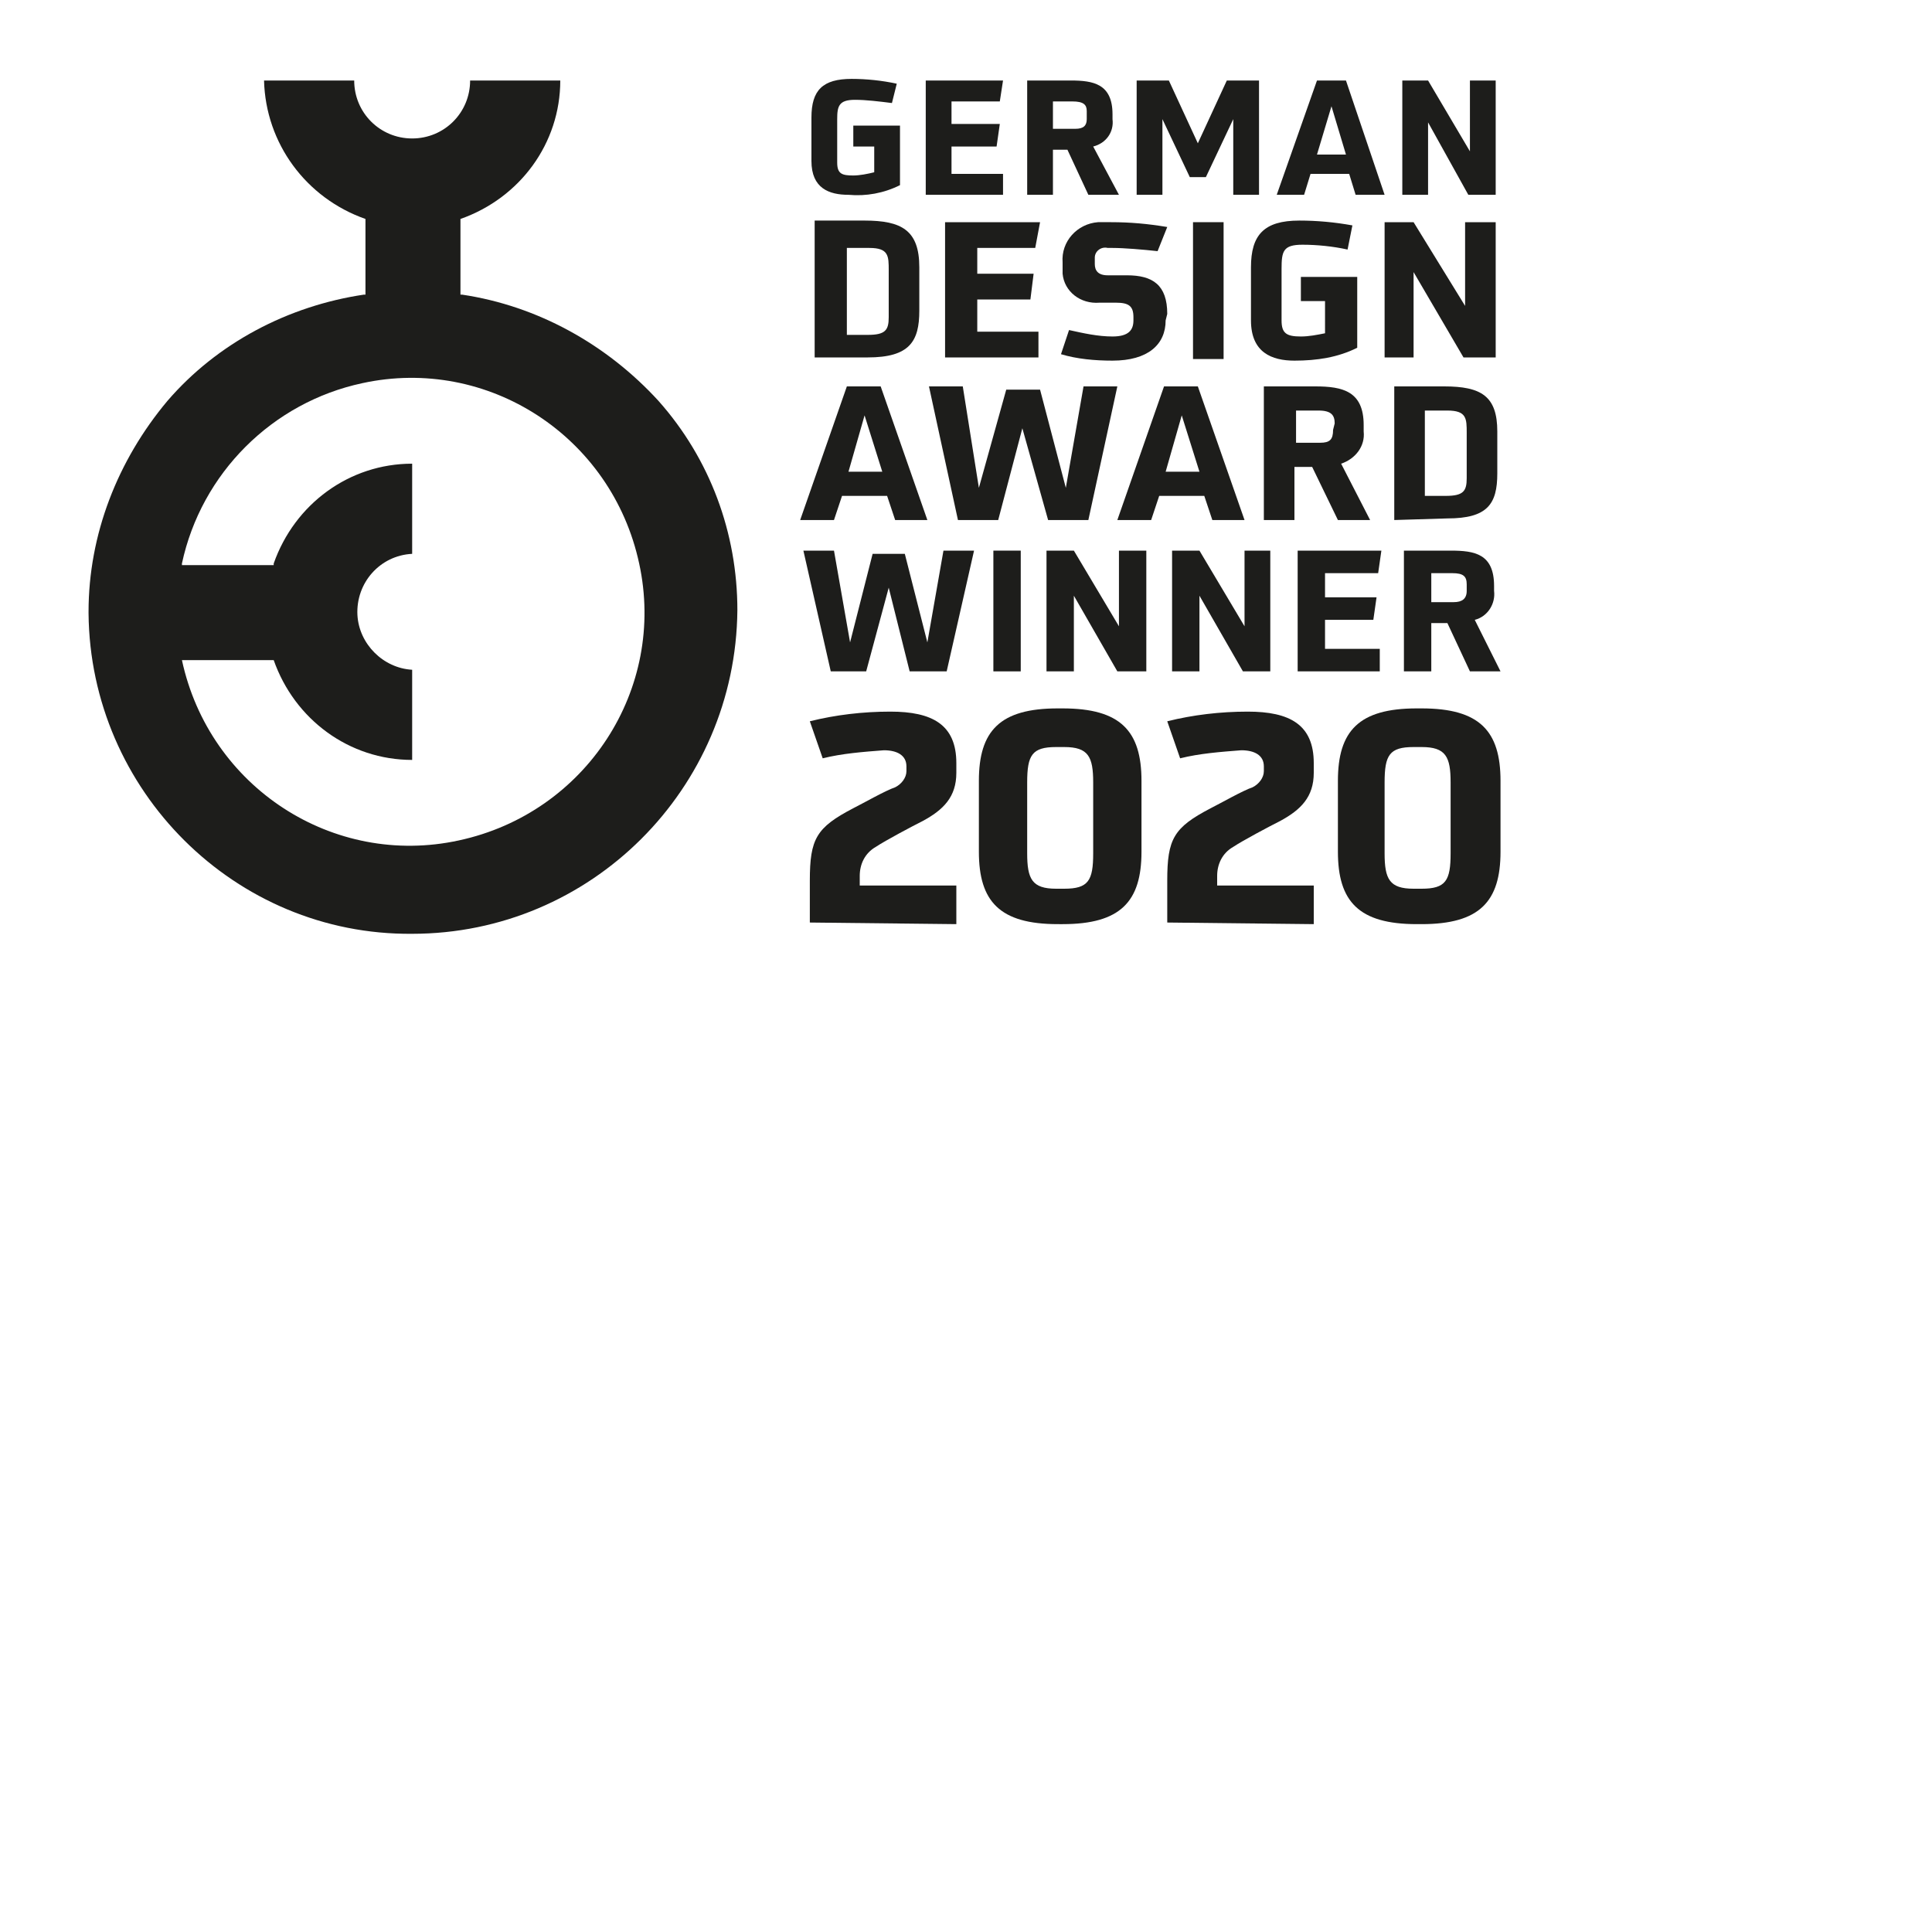 <?xml version="1.0" encoding="utf-8"?>
<!-- Generator: Adobe Illustrator 26.0.2, SVG Export Plug-In . SVG Version: 6.00 Build 0)  -->
<svg version="1.1" id="Ebene_1" xmlns="http://www.w3.org/2000/svg" xmlns:xlink="http://www.w3.org/1999/xlink" x="0px" y="0px"
	 viewBox="0 0 120 120" style="enable-background:new 0 0 120 120;" xml:space="preserve">
<style type="text/css">
	.st0{fill:#1D1D1B;}
</style>
<path class="st0" d="M54.3,9.1H53V7.8h2.9v3.7c-1,0.5-2.1,0.7-3.2,0.6c-1.2,0-2.3-0.4-2.3-2.1V7.3c0-1.7,0.7-2.4,2.5-2.4
	c0.9,0,1.9,0.1,2.8,0.3l-0.3,1.2c-0.8-0.1-1.6-0.2-2.3-0.2c-1,0-1.1,0.4-1.1,1.2v2.7c0,0.7,0.3,0.8,1,0.8c0.4,0,0.9-0.1,1.3-0.2
	L54.3,9.1z"/>
<polygon class="st0" points="57.5,5 57.5,12.1 62.3,12.1 62.3,10.8 59.1,10.8 59.1,9.1 61.9,9.1 62.1,7.7 59.1,7.7 59.1,6.3 
	62.1,6.3 62.3,5 "/>
<path class="st0" d="M67.5,6.9c0-0.4-0.2-0.6-0.9-0.6h-1.2V8h1.4c0.5,0,0.7-0.2,0.7-0.6V6.9z M67.6,12.1l-1.3-2.8h-0.9v2.8h-1.6V5
	h2.7c1.4,0,2.6,0.2,2.6,2.1v0.3c0.1,0.8-0.4,1.5-1.2,1.7l1.6,3L67.6,12.1z"/>
<polygon class="st0" points="76.2,5 74.4,8.9 72.6,5 70.6,5 70.6,12.1 72.2,12.1 72.2,7.4 73.9,11 74.9,11 76.6,7.4 76.6,12.1 
	78.2,12.1 78.2,5 "/>
<path class="st0" d="M82.7,6.6l0.9,3h-1.8L82.7,6.6z M81.8,5l-2.5,7.1H81l0.4-1.3h2.4l0.4,1.3H86L83.6,5H81.8z"/>
<polygon class="st0" points="91.3,5 91.3,9.4 88.7,5 87.1,5 87.1,12.1 88.7,12.1 88.7,7.6 91.2,12.1 92.9,12.1 92.9,5 "/>
<path class="st0" d="M55.2,16.8c0-0.9,0-1.4-1.2-1.4h-1.4v5.4h1.3c1.1,0,1.3-0.3,1.3-1.1L55.2,16.8z M50.6,22.2v-8.5h3.1
	c2.3,0,3.4,0.6,3.4,2.9v2.7c0,1.9-0.6,2.9-3.2,2.9L50.6,22.2z"/>
<polygon class="st0" points="58.7,22.2 58.7,13.8 64.6,13.8 64.3,15.4 60.7,15.4 60.7,17 64.2,17 64,18.6 60.7,18.6 60.7,20.6 
	64.5,20.6 64.5,22.2 "/>
<path class="st0" d="M72.4,19.9c0,1.5-1.1,2.5-3.3,2.5c-1.1,0-2.2-0.1-3.2-0.4l0.5-1.5c0.9,0.2,1.8,0.4,2.7,0.4c1,0,1.3-0.4,1.3-1
	v-0.2c0-0.7-0.3-0.9-1.1-0.9h-1c-1.2,0.1-2.2-0.7-2.3-1.8c0-0.2,0-0.3,0-0.5v-0.2c-0.1-1.3,0.9-2.4,2.2-2.5c0.2,0,0.3,0,0.5,0h0.3
	c1.2,0,2.3,0.1,3.5,0.3l-0.6,1.5c-0.9-0.1-2.1-0.2-2.8-0.2h-0.3c-0.4-0.1-0.8,0.2-0.8,0.6c0,0.1,0,0.2,0,0.2v0.2
	c0,0.4,0.2,0.7,0.8,0.7h1.2c1.6,0,2.5,0.6,2.5,2.4L72.4,19.9z"/>
<rect x="74.1" y="13.8" class="st0" width="1.9" height="8.5"/>
<path class="st0" d="M82.3,18.7h-1.5v-1.5h3.5v4.4c-1.2,0.6-2.5,0.8-3.9,0.8c-1.4,0-2.7-0.5-2.7-2.5v-3.3c0-2,0.8-2.9,3-2.9
	c1.1,0,2.2,0.1,3.3,0.3l-0.3,1.5c-0.9-0.2-1.9-0.3-2.8-0.3c-1.2,0-1.3,0.4-1.3,1.5v3.2c0,0.8,0.3,1,1.2,1c0.5,0,1-0.1,1.5-0.2V18.7z
	"/>
<polygon class="st0" points="91,13.8 91,19 87.8,13.8 86,13.8 86,22.2 87.8,22.2 87.8,16.9 90.9,22.2 92.9,22.2 92.9,13.8 "/>
<path class="st0" d="M53.7,25.8l-1,3.5h2.1L53.7,25.8z M55.6,32.3l-0.5-1.5h-2.8l-0.5,1.5h-2.1l2.9-8.3h2.1l2.9,8.3L55.6,32.3z"/>
<polygon class="st0" points="65.1,32.3 63.5,26.6 62,32.3 59.5,32.3 57.7,24 59.8,24 60.8,30.3 62.5,24.2 64.6,24.2 66.2,30.3 
	67.3,24 69.4,24 67.6,32.3 "/>
<path class="st0" d="M73.4,25.8l-1,3.5h2.1L73.4,25.8z M75.3,32.3l-0.5-1.5H72l-0.5,1.5h-2.1l2.9-8.3h2.1l2.9,8.3L75.3,32.3z"/>
<path class="st0" d="M82.9,26.3c0-0.5-0.2-0.8-1-0.8h-1.4v2H82c0.6,0,0.8-0.2,0.8-0.8L82.9,26.3z M83.1,32.3L81.5,29h-1.1v3.3h-1.9
	V24h3.2c1.7,0,3,0.3,3,2.4v0.4c0.1,0.9-0.5,1.7-1.4,2l1.8,3.5L83.1,32.3z"/>
<path class="st0" d="M91.1,26.9c0-0.9,0-1.4-1.2-1.4h-1.4v5.3h1.3c1.1,0,1.3-0.3,1.3-1.1V26.9z M86.6,32.3V24h3.1
	c2.3,0,3.3,0.6,3.3,2.8v2.6c0,1.9-0.6,2.8-3.1,2.8L86.6,32.3z"/>
<polygon class="st0" points="56.5,41.7 55.2,36.5 53.8,41.7 51.6,41.7 49.9,34.2 51.8,34.2 52.8,39.9 54.2,34.4 56.2,34.4 
	57.6,39.9 58.6,34.2 60.5,34.2 58.8,41.7 "/>
<rect x="61.7" y="34.2" class="st0" width="1.7" height="7.5"/>
<polygon class="st0" points="69.4,41.7 66.7,37 66.7,41.7 65,41.7 65,34.2 66.7,34.2 69.5,38.9 69.5,34.2 71.2,34.2 71.2,41.7 "/>
<polygon class="st0" points="77.2,41.7 74.5,37 74.5,41.7 72.8,41.7 72.8,34.2 74.5,34.2 77.3,38.9 77.3,34.2 78.9,34.2 78.9,41.7 
	"/>
<polygon class="st0" points="80.6,41.7 80.6,34.2 85.8,34.2 85.6,35.6 82.3,35.6 82.3,37.1 85.5,37.1 85.3,38.5 82.3,38.5 
	82.3,40.3 85.7,40.3 85.7,41.7 "/>
<path class="st0" d="M91.1,36.3c0-0.5-0.2-0.7-0.9-0.7h-1.3v1.8h1.4c0.5,0,0.8-0.2,0.8-0.7V36.3z M91.3,41.7l-1.4-3h-1v3h-1.7v-7.5
	h2.9c1.5,0,2.7,0.2,2.7,2.2v0.3c0.1,0.8-0.4,1.6-1.2,1.8l1.6,3.2L91.3,41.7z"/>
<path class="st0" d="M11.3,41c1.7,7.9,9.4,12.9,17.2,11.2c7.9-1.7,12.9-9.4,11.2-17.2c-1.7-7.9-9.4-12.9-17.2-11.2
	c-5.6,1.2-10,5.6-11.2,11.2v0.1H17V35c1.3-3.7,4.7-6.2,8.6-6.2v5.6c-2,0.1-3.5,1.8-3.4,3.8c0.1,1.8,1.6,3.3,3.4,3.4v5.6
	c-3.9,0-7.3-2.5-8.6-6.2l0,0L11.3,41L11.3,41z M25.6,58c-11,0.1-20-8.9-20.1-19.9c0,0,0-0.1,0-0.1c0-4.8,1.8-9.4,4.9-13.1
	c3.1-3.6,7.5-5.9,12.2-6.6h0.1v-4.7l0,0C19,12.3,16.5,8.9,16.4,5H22c0,2,1.6,3.6,3.6,3.6S29.2,7,29.2,5h5.6c0,3.9-2.5,7.3-6.2,8.6h0
	v4.7h0.1c4.7,0.7,9,3.1,12.2,6.6c3.2,3.6,4.9,8.2,4.9,13C45.7,49,36.7,58,25.6,58C25.6,57.9,25.6,57.9,25.6,58"/>
<g>
	<path class="st0" d="M50.3,57.3v-2.6c0-2.6,0.4-3.3,2.7-4.5c0.6-0.3,2-1.1,2.6-1.3c0.4-0.2,0.7-0.6,0.7-1v-0.3c0-0.7-0.6-1-1.4-1
		c-1.3,0.1-2.6,0.2-3.8,0.5l-0.8-2.3c1.6-0.4,3.3-0.6,5-0.6c2.6,0,4.1,0.8,4.1,3.2v0.6c0,1.5-0.8,2.3-2.1,3
		c-0.6,0.3-2.3,1.2-2.9,1.6c-0.7,0.4-1,1.1-1,1.8v0.6h6v2.4L50.3,57.3z"/>
	<path class="st0" d="M67.9,48.6c0-1.6-0.3-2.2-1.8-2.2h-0.5c-1.5,0-1.8,0.5-1.8,2.2v4.4c0,1.6,0.3,2.2,1.8,2.2h0.5
		c1.5,0,1.8-0.5,1.8-2.2V48.6z M65.7,57.4c-3.6,0-4.9-1.4-4.9-4.5v-4.4c0-3.1,1.3-4.5,4.9-4.5H66c3.6,0,4.9,1.4,4.9,4.5v4.4
		c0,3.1-1.3,4.5-4.9,4.5L65.7,57.4z"/>
	<path class="st0" d="M72.5,57.3v-2.6c0-2.6,0.4-3.3,2.7-4.5c0.6-0.3,2-1.1,2.6-1.3c0.4-0.2,0.7-0.6,0.7-1v-0.3c0-0.7-0.6-1-1.4-1
		c-1.3,0.1-2.6,0.2-3.8,0.5l-0.8-2.3c1.6-0.4,3.3-0.6,5-0.6c2.6,0,4.1,0.8,4.1,3.2v0.6c0,1.5-0.8,2.3-2.1,3
		c-0.6,0.3-2.3,1.2-2.9,1.6c-0.7,0.4-1,1.1-1,1.8v0.6h6v2.4L72.5,57.3z"/>
	<path class="st0" d="M90.1,48.6c0-1.6-0.3-2.2-1.8-2.2h-0.5c-1.5,0-1.8,0.5-1.8,2.2v4.4c0,1.6,0.3,2.2,1.8,2.2h0.5
		c1.5,0,1.8-0.5,1.8-2.2V48.6z M88,57.4c-3.6,0-4.9-1.4-4.9-4.5v-4.4c0-3.1,1.3-4.5,4.9-4.5h0.3c3.6,0,4.9,1.4,4.9,4.5v4.4
		c0,3.1-1.3,4.5-4.9,4.5L88,57.4z"/>
</g>
</svg>
